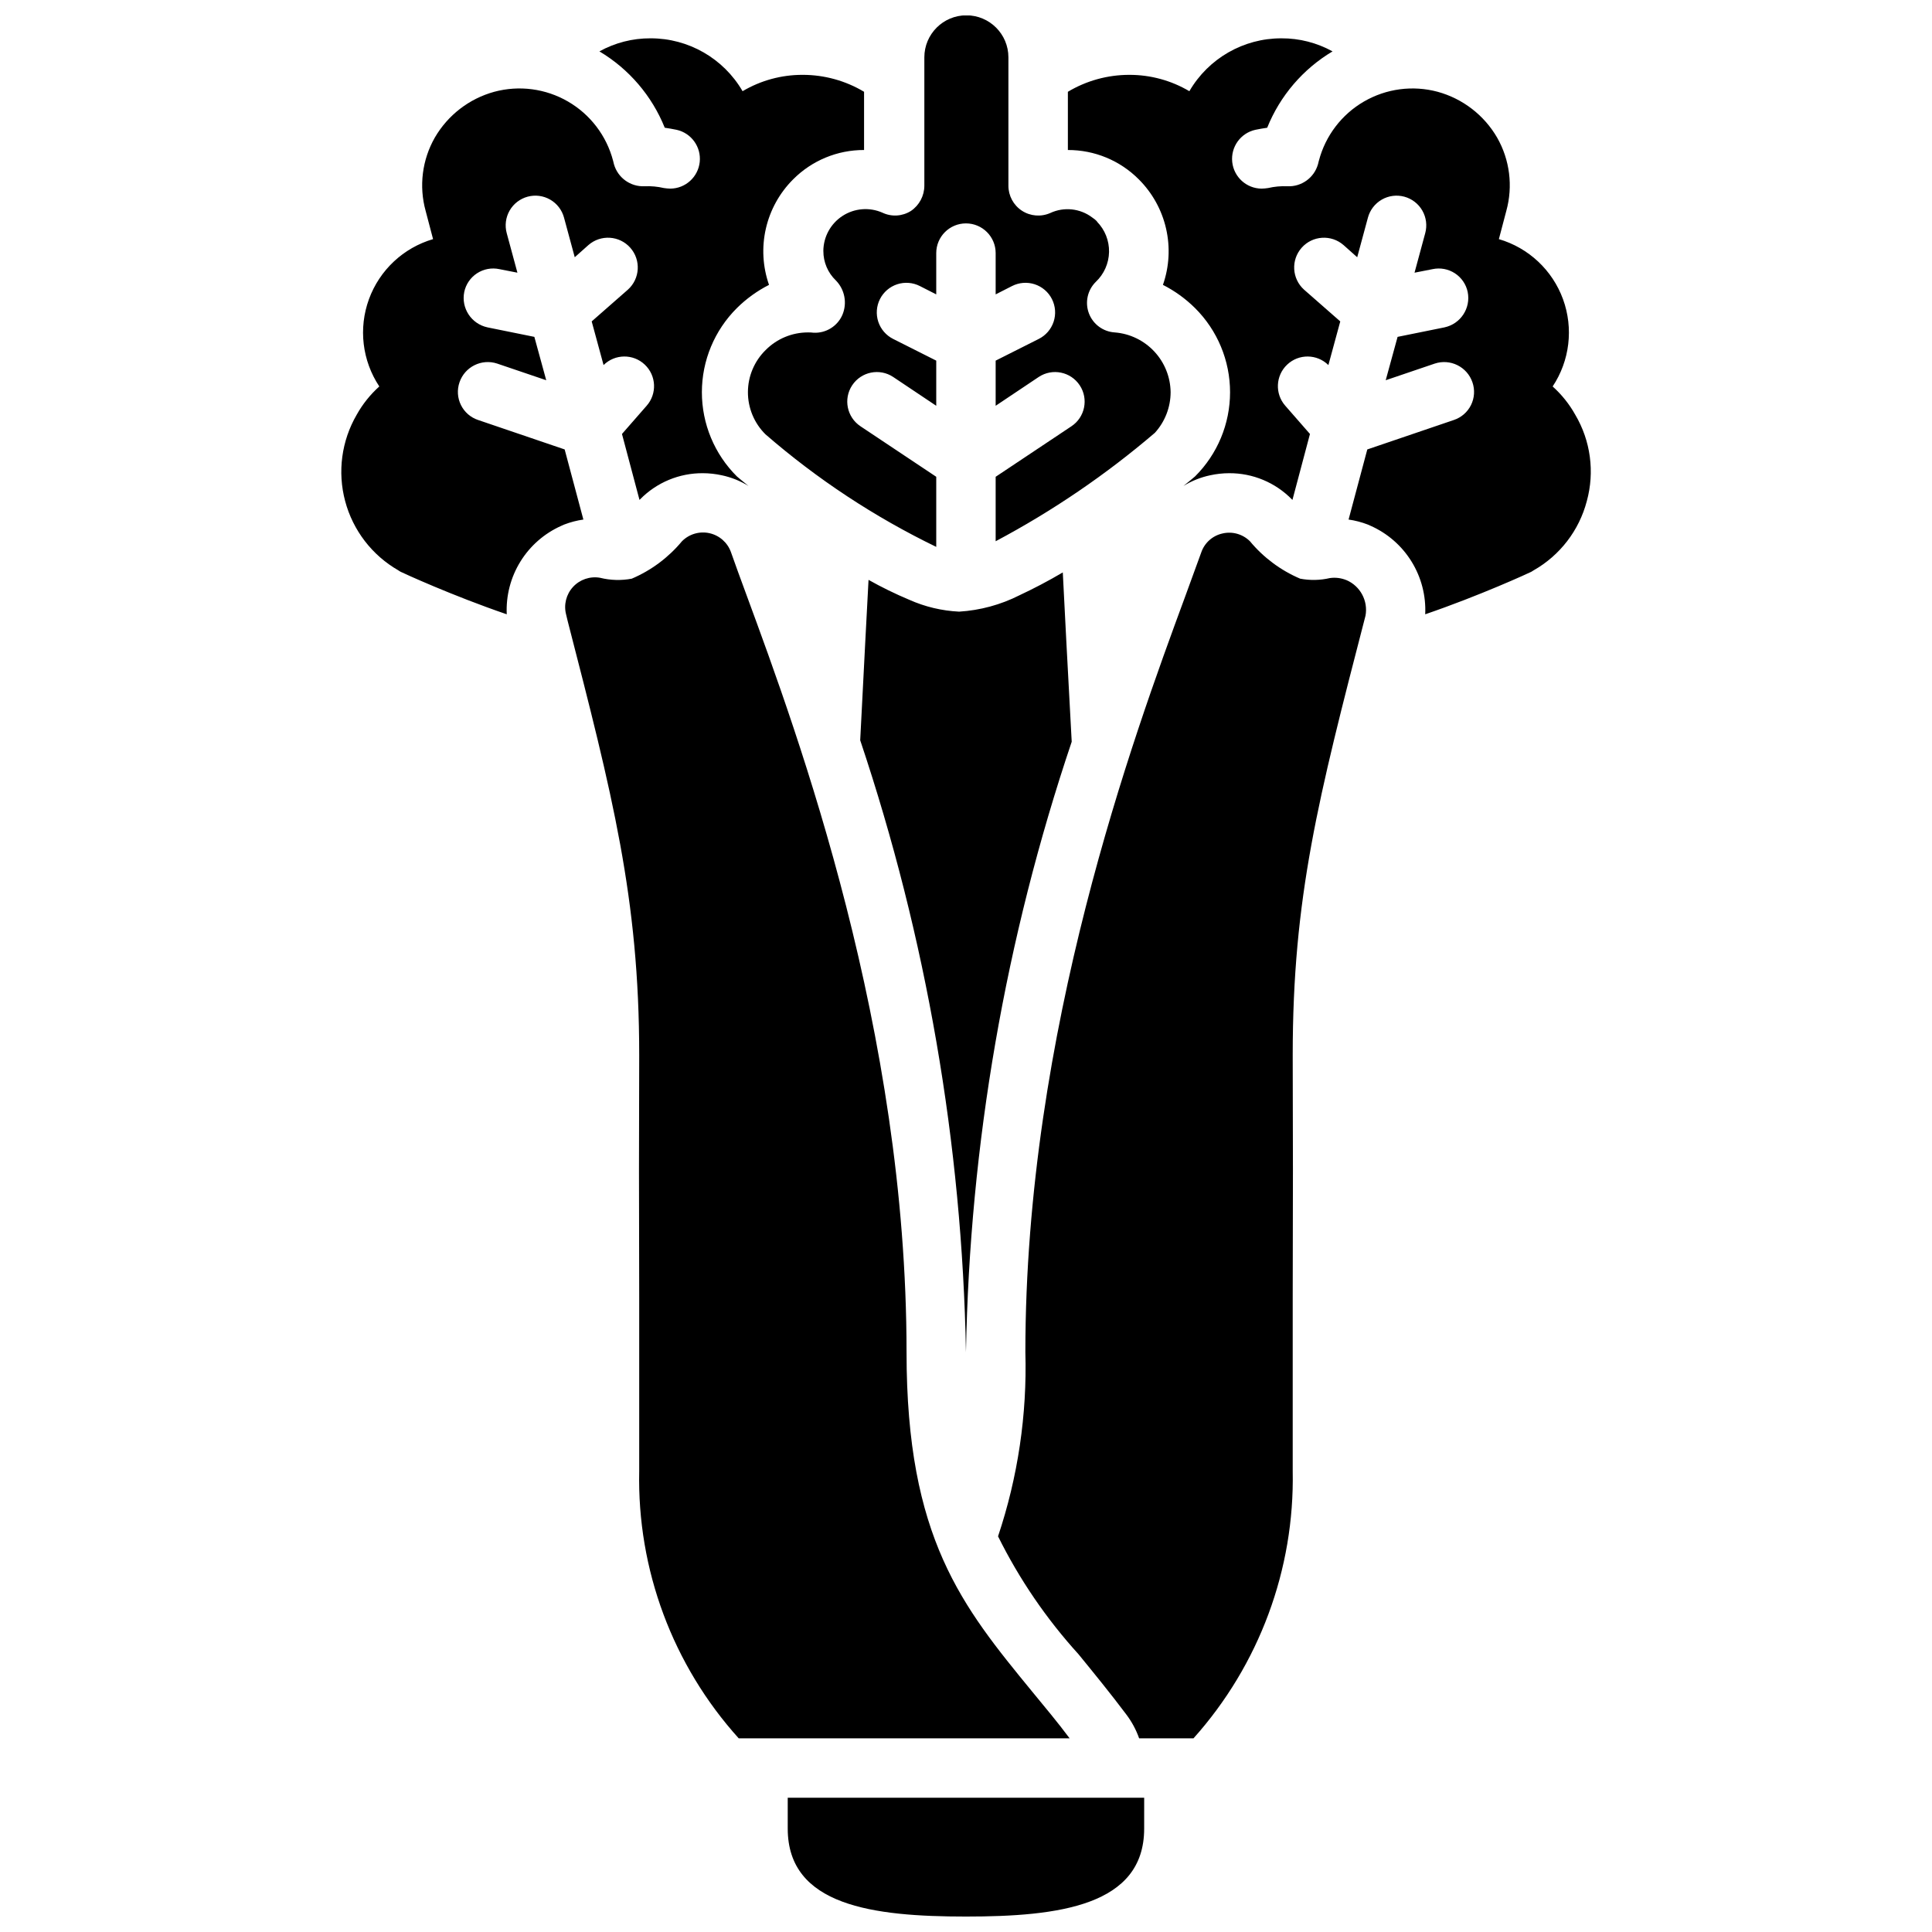 <?xml version="1.0" encoding="UTF-8"?>
<!-- Uploaded to: SVG Repo, www.svgrepo.com, Generator: SVG Repo Mixer Tools -->
<svg width="800px" height="800px" version="1.1" viewBox="144 144 512 512" xmlns="http://www.w3.org/2000/svg">
 <defs>
  <clipPath id="a">
   <path d="m234 148.09h332v503.81h-332z"/>
  </clipPath>
 </defs>
 <g clip-path="url(#a)">
  <path d="m564.52 276.8c-2.031 7.766-7.113 14.379-14.09 18.344-0.199 0.148-0.41 0.277-0.629 0.391-0.789 0.395-13.617 6.297-28.102 11.258h-0.004c0.23-4.914-1.031-9.781-3.617-13.969-2.582-4.184-6.371-7.492-10.867-9.488l-0.707-0.316c-1.648-0.637-3.367-1.086-5.117-1.336l4.961-18.578 22.906-7.793c1.992-0.656 3.641-2.082 4.574-3.961 0.93-1.879 1.07-4.055 0.383-6.039-1.406-4.117-5.867-6.328-9.996-4.957l-12.988 4.41 3.148-11.492 12.438-2.519v-0.004c4.266-0.914 7.004-5.09 6.141-9.367-0.426-2.039-1.645-3.82-3.387-4.957-1.742-1.137-3.867-1.535-5.902-1.105l-4.801 0.945 2.832-10.469c0.555-2.019 0.277-4.172-0.762-5.988s-2.758-3.141-4.777-3.688c-2.023-0.543-4.176-0.262-5.984 0.785-1.812 1.047-3.133 2.773-3.668 4.797l-2.832 10.469-3.621-3.227h-0.004c-3.266-2.852-8.215-2.535-11.094 0.707-2.875 3.246-2.594 8.199 0.625 11.102l9.605 8.422-3.148 11.57c-3.012-2.977-7.844-3.031-10.922-0.121-3.078 2.906-3.297 7.731-0.496 10.906l6.535 7.477-4.644 17.477-0.156-0.156c-4.371-4.461-10.363-6.961-16.609-6.926-1.695 0.004-3.383 0.191-5.039 0.551-2.508 0.531-4.902 1.488-7.086 2.832 1.258-1.023 2.363-1.891 3.07-2.519 5.945-5.902 9.289-13.938 9.289-22.316 0-8.379-3.344-16.41-9.289-22.316-2.496-2.477-5.367-4.547-8.5-6.141 1.676-4.785 1.965-9.945 0.836-14.891-1.125-4.945-3.629-9.469-7.215-13.055-4.977-5.012-11.75-7.816-18.812-7.793v-15.43c4.922-2.945 10.555-4.496 16.293-4.488 5.594-0.012 11.09 1.484 15.902 4.332 5.051-8.695 14.352-14.035 24.402-14.012 4.738-0.023 9.398 1.172 13.543 3.461-7.832 4.668-13.918 11.773-17.32 20.234-1.023 0.156-2.047 0.316-3.148 0.551-3.91 0.875-6.539 4.543-6.117 8.527 0.422 3.984 3.766 7.019 7.769 7.059 0.582-0.016 1.16-0.066 1.734-0.156 1.676-0.391 3.394-0.547 5.113-0.473 3.727 0.172 7.086-2.238 8.109-5.828l0.234-0.945 0.004 0.004c1.734-6.609 6.031-12.258 11.941-15.684 5.914-3.43 12.945-4.359 19.547-2.582 6.633 1.82 12.289 6.176 15.742 12.125 3.371 5.894 4.25 12.895 2.441 19.441l-1.969 7.477v0.004c7.875 2.305 14.184 8.215 16.996 15.918 2.812 7.707 1.793 16.293-2.746 23.125 2.391 2.148 4.414 4.672 5.981 7.481 4.09 6.902 5.195 15.172 3.07 22.906zm-270.88-13.695-22.906-7.793h-0.004c-1.992-0.656-3.641-2.082-4.57-3.961-0.934-1.879-1.074-4.055-0.387-6.039 1.406-4.117 5.867-6.328 9.996-4.957l12.988 4.41-3.148-11.492-12.438-2.519v-0.004c-4.266-0.914-7.004-5.09-6.141-9.367 0.426-2.039 1.645-3.82 3.387-4.957 1.742-1.137 3.867-1.535 5.902-1.105l4.801 0.945-2.832-10.469c-0.551-2.019-0.277-4.172 0.762-5.988 1.039-1.816 2.762-3.141 4.781-3.688 2.019-0.543 4.172-0.262 5.984 0.785 1.809 1.047 3.129 2.773 3.664 4.797l2.836 10.469 3.621-3.227c3.266-2.852 8.219-2.535 11.094 0.707 2.875 3.246 2.598 8.199-0.625 11.102l-9.602 8.422 3.148 11.57c3.012-2.977 7.84-3.031 10.918-0.121 3.078 2.906 3.297 7.731 0.496 10.906l-6.535 7.477 4.644 17.477 0.156-0.156c4.375-4.461 10.367-6.961 16.613-6.926 1.691 0.004 3.383 0.191 5.035 0.551 2.508 0.531 4.906 1.488 7.086 2.832-1.258-1.023-2.363-1.891-3.07-2.519-5.945-5.902-9.289-13.938-9.289-22.316 0-8.379 3.344-16.41 9.289-22.316 2.5-2.477 5.367-4.547 8.504-6.141-1.676-4.785-1.969-9.945-0.84-14.891 1.129-4.945 3.629-9.469 7.215-13.055 4.977-5.012 11.754-7.816 18.812-7.793v-15.43c-4.922-2.945-10.555-4.496-16.293-4.488-5.594-0.012-11.086 1.484-15.902 4.332-5.047-8.695-14.352-14.035-24.402-14.012-4.734-0.023-9.398 1.172-13.539 3.461 7.832 4.668 13.914 11.773 17.316 20.234 1.023 0.156 2.047 0.316 3.148 0.551 3.91 0.875 6.543 4.543 6.121 8.527-0.426 3.984-3.766 7.019-7.773 7.059-0.582-0.016-1.16-0.066-1.73-0.156-1.68-0.391-3.398-0.547-5.117-0.473-3.727 0.172-7.086-2.238-8.109-5.828l-0.234-0.945v0.004c-1.734-6.609-6.035-12.258-11.945-15.684-5.91-3.43-12.945-4.359-19.543-2.582-6.637 1.82-12.289 6.176-15.746 12.125-3.371 5.894-4.25 12.895-2.441 19.441l1.969 7.477v0.004c-7.871 2.305-14.18 8.215-16.992 15.918-2.812 7.707-1.793 16.293 2.746 23.125-2.394 2.148-4.418 4.672-5.984 7.481-4.031 6.926-5.137 15.172-3.066 22.914 2.066 7.746 7.137 14.344 14.086 18.336 0.199 0.148 0.41 0.277 0.633 0.391 0.789 0.395 13.617 6.297 28.102 11.258-0.227-4.914 1.031-9.781 3.617-13.969 2.582-4.184 6.371-7.492 10.867-9.488l0.707-0.316c1.652-0.637 3.367-1.086 5.117-1.336zm59.117 365.5c0 20.469 22.672 23.301 47.23 23.301 24.562 0 47.23-2.832 47.23-23.301l0.004-8.188h-94.465zm9.445-418.08c-0.012 2.941 1.184 5.758 3.309 7.793 2.367 2.414 3.051 6.016 1.73 9.133-1.312 3.008-4.356 4.891-7.637 4.723-0.496-0.066-0.992-0.09-1.492-0.078-4.195 0-8.219 1.672-11.18 4.644-3.008 2.934-4.711 6.957-4.723 11.16-0.016 4.203 1.656 8.238 4.644 11.195 13.707 11.895 28.93 21.926 45.262 29.836v-18.578l-20.074-13.383h0.004c-3.609-2.391-4.598-7.258-2.207-10.863 2.391-3.609 7.258-4.598 10.863-2.207l11.414 7.637v-11.965l-11.414-5.746c-1.867-0.934-3.289-2.574-3.945-4.555-0.656-1.984-0.496-4.148 0.445-6.012 0.945-1.867 2.59-3.277 4.578-3.926 1.984-0.645 4.148-0.473 6.008 0.48l4.328 2.203v-10.941c0-4.348 3.527-7.871 7.875-7.871s7.871 3.523 7.871 7.871v10.941l4.328-2.203c1.859-0.953 4.023-1.125 6.008-0.48 1.988 0.648 3.637 2.059 4.578 3.926 0.941 1.863 1.105 4.027 0.445 6.012-0.656 1.98-2.074 3.621-3.945 4.555l-11.414 5.746v11.965l11.414-7.637c3.609-2.391 8.473-1.402 10.863 2.207 2.391 3.606 1.402 8.473-2.203 10.863l-20.074 13.383v17.082c15.074-8.004 29.223-17.641 42.195-28.734 2.684-2.949 4.168-6.797 4.172-10.785-0.055-4.008-1.598-7.852-4.336-10.777-2.738-2.926-6.469-4.727-10.465-5.043-3.082-0.188-5.769-2.168-6.856-5.059-1.09-2.891-0.375-6.152 1.816-8.324 2.191-2.062 3.461-4.918 3.523-7.926 0.059-3.008-1.098-5.91-3.207-8.055v-0.078c-0.383-0.387-0.805-0.727-1.262-1.023-3.195-2.414-7.465-2.867-11.098-1.184-2.445 1.086-5.277 0.859-7.519-0.602-2.242-1.465-3.59-3.961-3.582-6.641v-34.008c0-6.148-4.984-11.137-11.137-11.137-6.152 0-11.141 4.988-11.141 11.137v34.008c-0.004 2.68-1.328 5.184-3.543 6.691-2.269 1.445-5.121 1.625-7.555 0.473-3.441-1.516-7.418-1.199-10.574 0.848-3.16 2.047-5.074 5.547-5.094 9.309zm51.957 91.238v-0.004c-4.977 2.516-10.414 3.988-15.98 4.332-4.566-0.219-9.051-1.289-13.223-3.148-3.695-1.551-7.297-3.312-10.785-5.273l-0.867 16.453-1.34 26.055c17.547 52.312 26.996 107 28.027 162.16 0.992-55.043 10.445-109.6 28.023-161.77l-1.418-26.449-0.945-18.422c-3.856 2.281-7.793 4.328-11.492 6.059zm86.672-4.016c-1.395-0.574-2.918-0.766-4.41-0.551-2.582 0.602-5.266 0.652-7.871 0.156-5.16-2.199-9.723-5.602-13.305-9.918-1.918-1.906-4.691-2.684-7.32-2.047-2.613 0.59-4.731 2.5-5.59 5.039-1.18 3.227-2.598 7.086-4.25 11.652-13.777 37.387-42.352 115.16-42.352 200.26 0.477 16.566-1.977 33.09-7.242 48.805 5.629 11.355 12.809 21.871 21.332 31.254 4.172 5.117 8.422 10.312 12.676 15.98 1.445 1.91 2.586 4.035 3.383 6.297h14.406c17.41-19.441 26.805-44.758 26.293-70.848v-45.895c0.078-24.168 0.078-44.242 0-64.312 0-41.801 6.769-68.094 19.285-116.43l0.004-0.004c0.73-3.938-1.363-7.859-5.039-9.445zm-83.207 294.65c-18.656-22.75-33.379-40.699-33.379-90.055 0-85.254-28.574-163.11-42.352-200.5-1.652-4.488-3.07-8.344-4.172-11.492v-0.004c-0.902-2.547-3.051-4.449-5.691-5.043-2.637-0.59-5.391 0.215-7.297 2.133-3.582 4.316-8.145 7.719-13.305 9.918-2.793 0.531-5.664 0.449-8.422-0.238-2.644-0.457-5.34 0.457-7.152 2.43-1.816 1.977-2.504 4.738-1.82 7.332l0.395 1.652c11.805 45.816 18.969 73.527 18.969 115.09-0.078 20.074-0.078 40.148 0 64.312v45.898c-0.559 26.113 8.875 51.453 26.371 70.848h87.695c-3.227-4.332-6.613-8.344-9.84-12.281z"/>
 </g>
</svg>